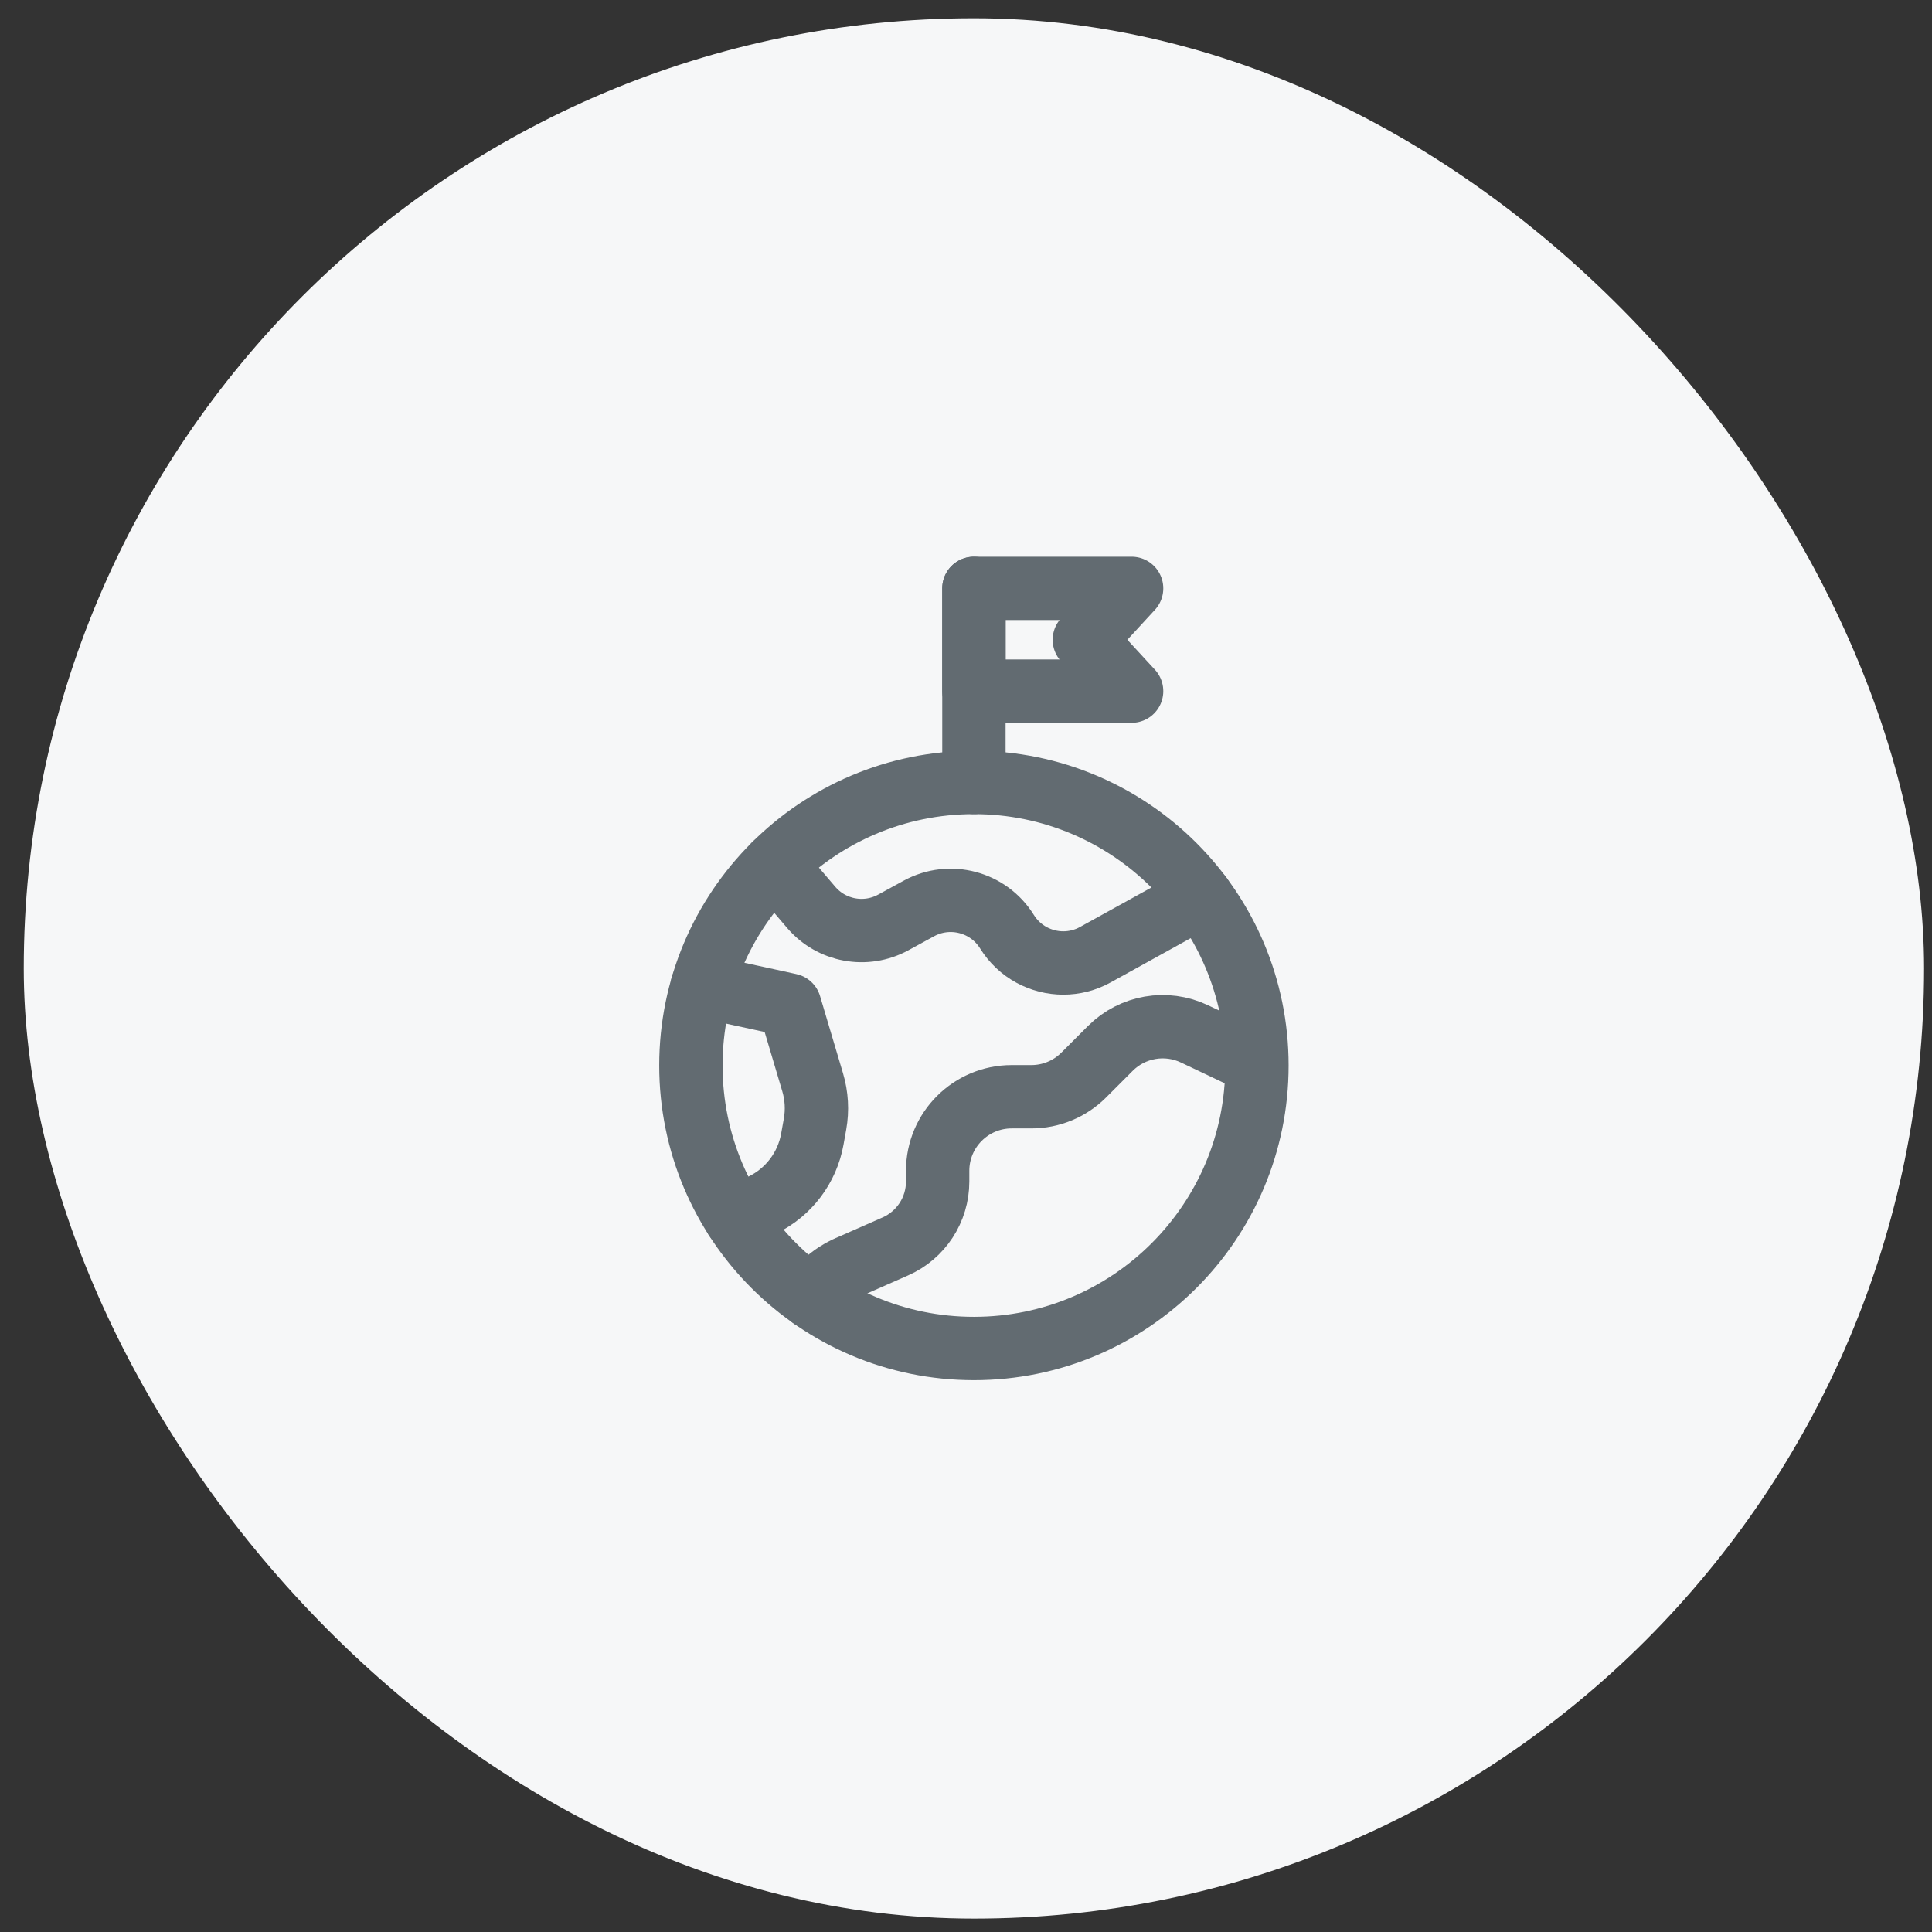 <svg width="61" height="61" viewBox="0 0 61 61" fill="none" xmlns="http://www.w3.org/2000/svg">
<rect x="0" y="0" width="61" height="61" fill="#333333" stroke="none"/>
<rect x="0.75" y="0.577" width="60" height="60" rx="30" fill="#F6F7F8"/>
<path d="M30.75 42.577C35.685 42.577 39.686 38.577 39.686 33.641C39.686 28.706 35.685 24.705 30.75 24.705C25.815 24.705 21.814 28.706 21.814 33.641C21.814 38.577 25.815 42.577 30.75 42.577Z" stroke="#626B71" stroke-width="2" stroke-miterlimit="10" stroke-linecap="round" stroke-linejoin="round"/>
<path d="M30.75 24.705V18.577" stroke="#626B71" stroke-width="2" stroke-miterlimit="10" stroke-linecap="round" stroke-linejoin="round"/>
<path d="M35.729 21.822H30.75V18.577H35.729L34.236 20.2L35.729 21.822Z" stroke="#626B71" stroke-width="2" stroke-miterlimit="10" stroke-linecap="round" stroke-linejoin="round"/>
<path d="M24.458 27.297L25.611 28.647C26.254 29.4 27.335 29.599 28.204 29.125L29.014 28.683C29.988 28.152 31.208 28.474 31.793 29.416C32.188 30.052 32.871 30.405 33.572 30.405C33.915 30.405 34.262 30.321 34.582 30.144L37.916 28.301" stroke="#626B71" stroke-width="2" stroke-miterlimit="10" stroke-linecap="round" stroke-linejoin="round"/>
<path d="M25.633 40.969C26.101 40.261 26.805 39.999 26.805 39.999L28.267 39.355C29.081 38.997 29.605 38.193 29.605 37.304V36.966C29.605 35.675 30.652 34.628 31.944 34.628H32.563C33.183 34.628 33.778 34.382 34.217 33.943L35.058 33.101C35.757 32.402 36.821 32.218 37.714 32.643L39.669 33.571" stroke="#626B71" stroke-width="2" stroke-miterlimit="10" stroke-linecap="round" stroke-linejoin="round"/>
<path d="M22.171 31.133H22.171C23.409 31.398 24.933 31.733 24.933 31.733L25.658 34.17C25.786 34.6 25.812 35.053 25.733 35.494L25.649 35.963C25.488 36.868 24.904 37.641 24.079 38.043L23.223 38.46" stroke="#626B71" stroke-width="2" stroke-miterlimit="10" stroke-linecap="round" stroke-linejoin="round"/>
</svg>
